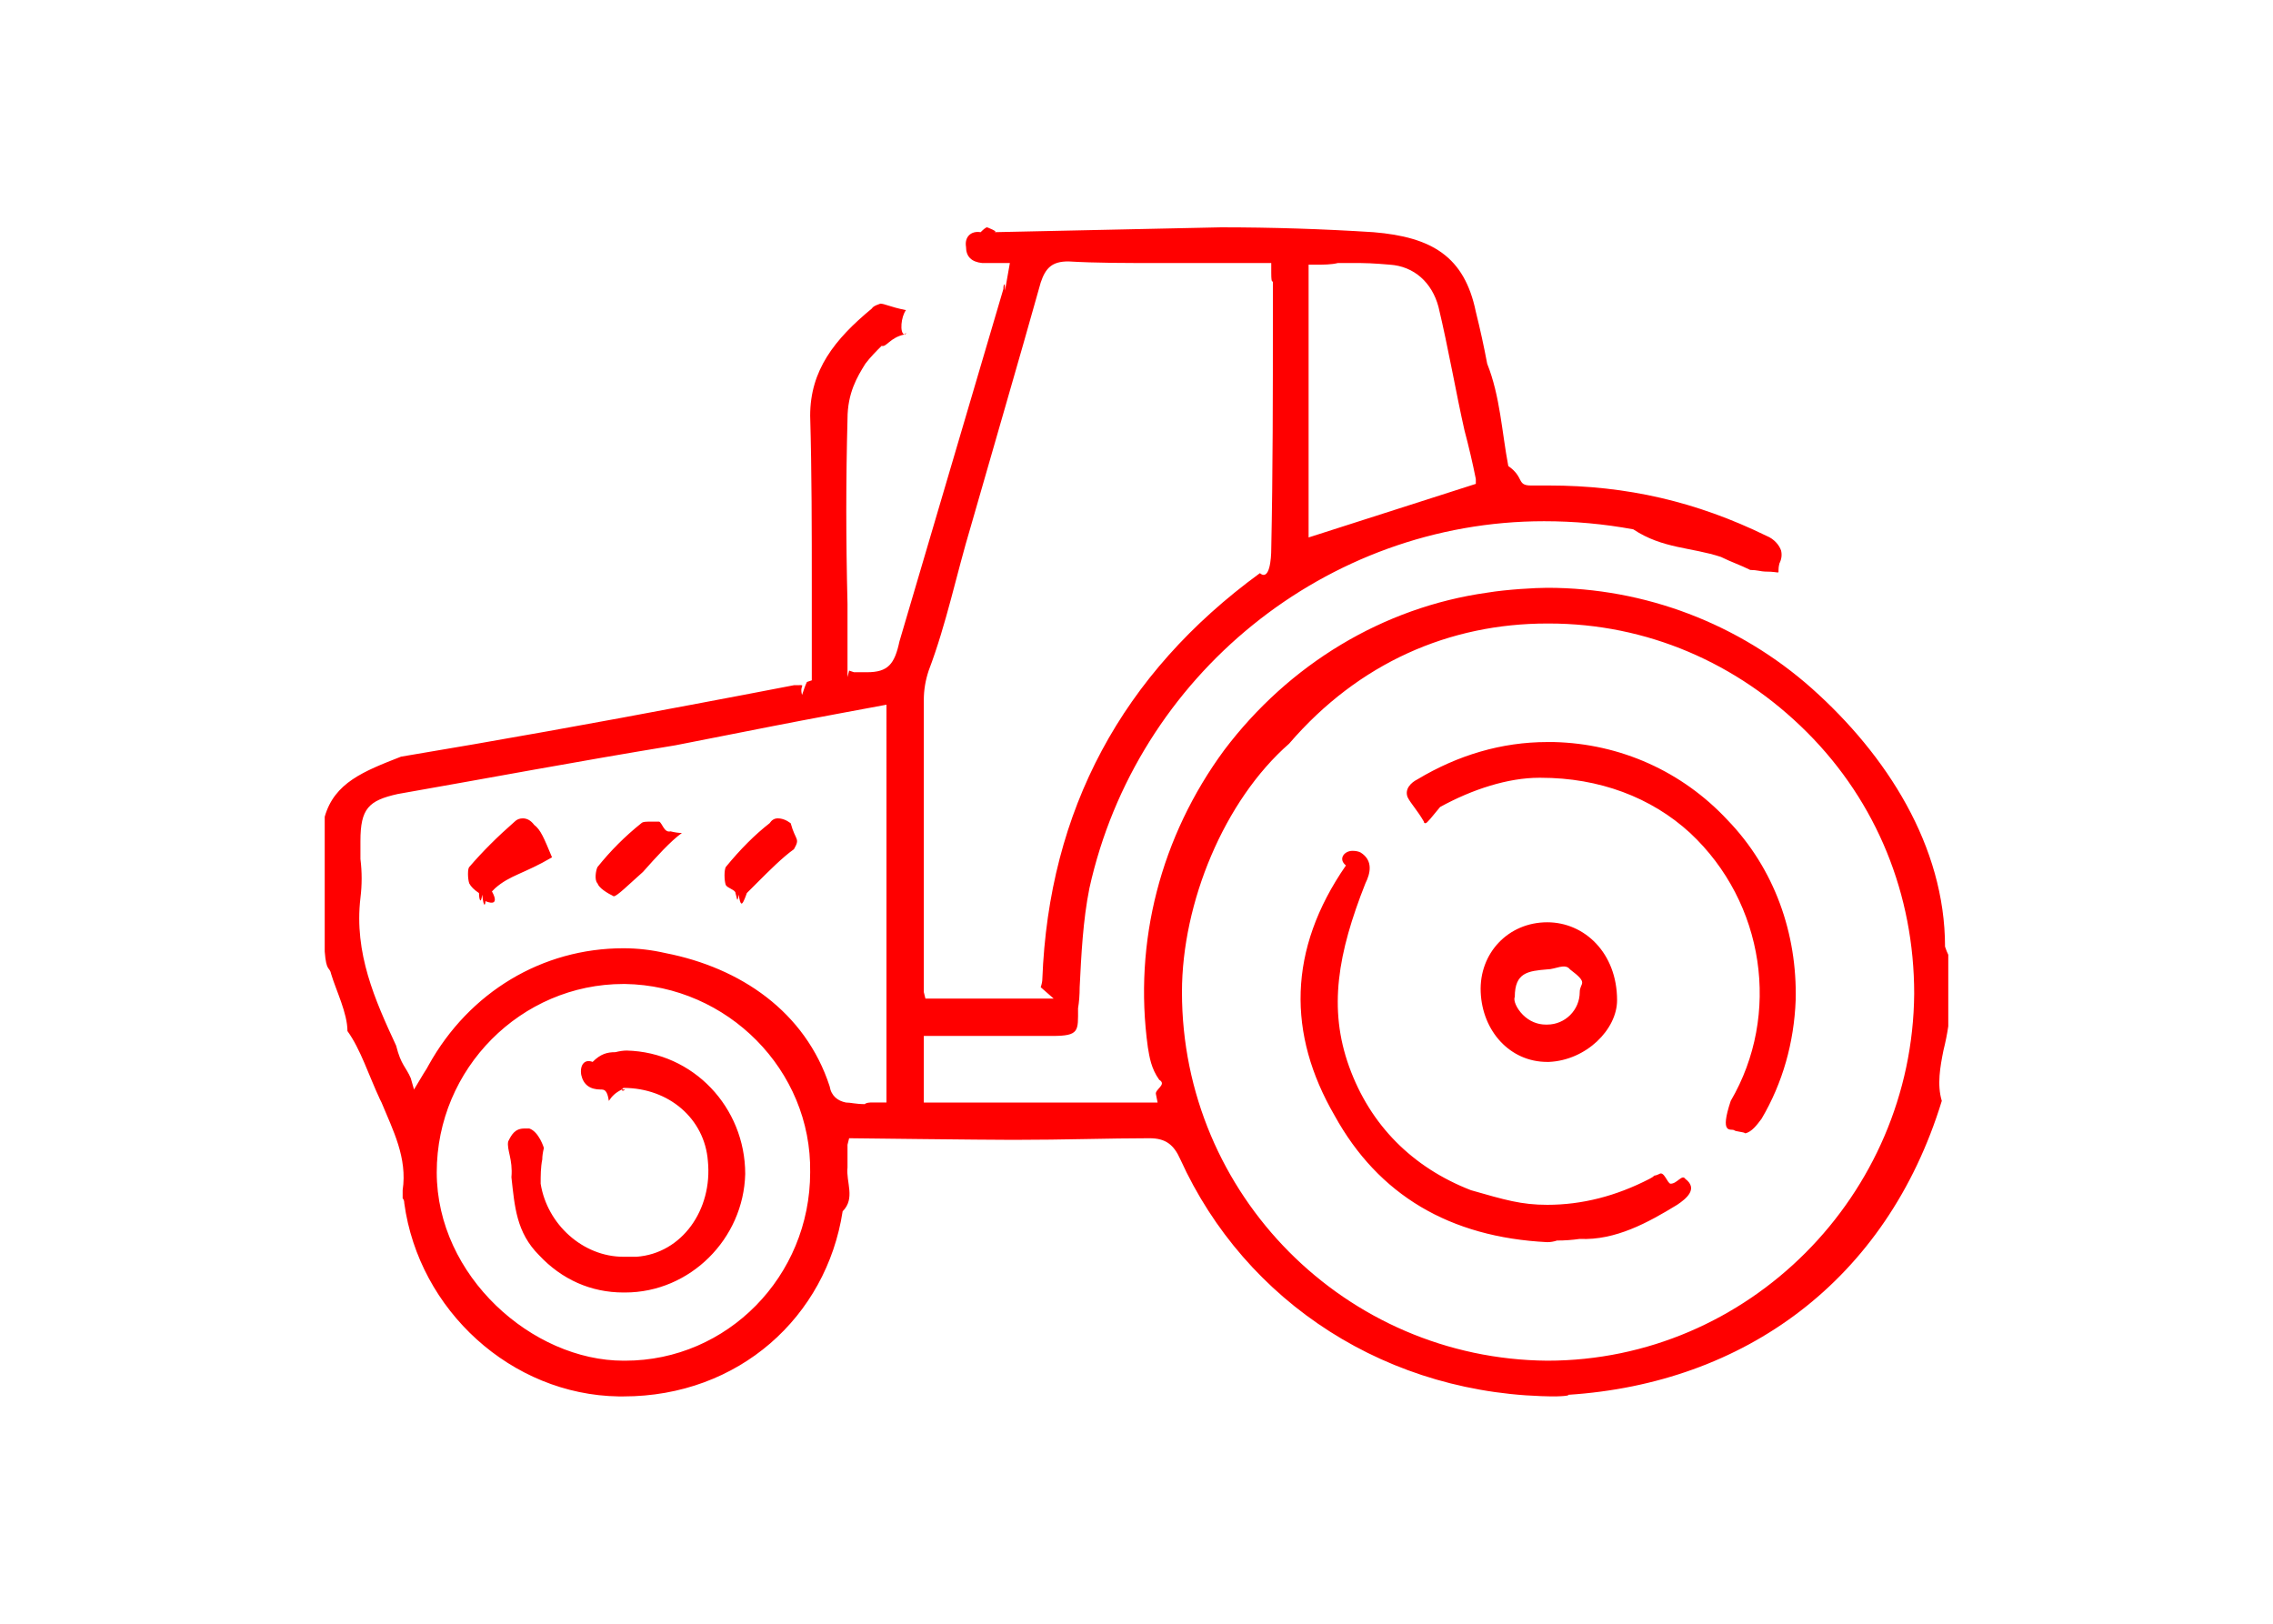 <svg version="1.2" xmlns="http://www.w3.org/2000/svg" viewBox="0 0 140 100" width="140" height="100"><style>.a{fill:#f00}</style><path fill-rule="evenodd" class="a" d="m119.7 64.7c-0.2 1-0.4 2.1-0.1 3.1-3.4 11.1-12.2 17.4-23 18.1 0.1 0.1-1.1 0.1-0.7 0.1-10.4 0-19.2-5.8-23.2-14.6-0.4-0.9-0.9-1.3-1.9-1.3-2.5 0-5.2 0.1-8.4 0.1-1.8 0-10.1-0.1-10.1-0.1l-0.1 0.4q0 0.7 0 1.4c-0.1 0.9 0.5 1.9-0.3 2.7-1 6.5-6.4 11.4-13.5 11.4q-0.1 0-0.3 0c-6.6-0.1-12.3-5.3-13.2-11.9q0-0.2-0.1-0.3 0-0.3 0-0.5c0.3-2-0.6-3.7-1.3-5.4l-0.1-0.2c-0.7-1.5-1.2-3.1-2-4.2 0-1.1-0.7-2.5-1-3.5-0.1-0.5-0.3-0.1-0.4-1.4v-8.3c0.6-2.1 2.4-2.8 4.7-3.7 6-1 12.1-2.1 17.9-3.2q3.2-0.6 6.3-1.2c0.9 0 0.3-0.1 0.5 0.6 0.1-0.3 0.2-0.6 0.3-0.8l0.3-0.1v-1.3c0-0.8 0-3 0-4.5 0-3.4 0-7-0.1-10.5 0-2.8 1.5-4.7 3.8-6.6 0.1-0.2 0.6-0.3 0.5-0.3 0.3 0 0.6 0.2 1.6 0.4-0.3 0.4-0.4 1.4-0.1 1.5-0.9 0.2-1.1 0.8-1.4 0.7-0.3 0.3-0.7 0.7-1 1.1-0.5 0.8-1.1 1.8-1.1 3.4-0.1 3.8-0.1 7.3 0 11.4 0 1 0 2.3 0 3.5q0 0.2 0 0.3 0 0.3 0 0.7l0.1-0.4 0.3 0.1c0.3 0 0.6 0 0.8 0 1.3 0 1.7-0.5 2-1.9l6.4-21.7c0-0.3 0.1-0.5 0.1 0.1l0.3-1.7h-0.5q-0.2 0-0.4 0c-0.2 0-0.1 0-0.4 0q-0.2 0-0.4 0-1-0.1-1-1c-0.1-0.6 0.3-1 0.9-0.9 0.1-0.1 0.3-0.3 0.4-0.3 0 0 0.8 0.3 0.4 0.3l14-0.3q4.7 0 9.4 0.3c3.6 0.3 5.6 1.5 6.3 4.9q0.4 1.6 0.7 3.2c0.8 2 0.9 4.2 1.3 6.3 1 0.7 0.5 1.2 1.4 1.2q0 0 0.1 0c0.3 0 1.2 0 1 0 4.8 0 9.1 1 13.4 3.1 0.5 0.2 0.8 0.6 0.9 0.9q0.1 0.4-0.1 0.8c-0.2 0.8 0.3 0.5-0.9 0.5-0.2 0-0.5-0.1-0.9-0.1-0.6-0.3-1.2-0.5-1.8-0.8-1.8-0.6-3.6-0.5-5.4-1.7q-2.7-0.5-5.5-0.5c-13.4 0-25.1 9.5-28 22.6-0.4 2-0.5 4.1-0.6 6.1q0 0.7-0.1 1.3c0 1.4 0.1 1.7-1.6 1.7-0.9 0-1.3 0-2.6 0h-5.3v4.1h14.4l-0.1-0.5c-0.1-0.3 0.7-0.6 0.2-0.9-0.5-0.7-0.6-1.4-0.7-2-0.9-6.5 0.8-13 4.7-18.3 4-5.3 9.8-8.8 16.2-9.7 1.2-0.2 3-0.3 3.7-0.3 6 0 11.8 2.2 16.3 6.2 4.6 4.1 8.2 9.7 8.2 15.9q0.1 0.3 0.2 0.5 0 0.1 0 0.2v4.2q-0.1 0.7-0.3 1.5zm-64-44.1q0.1-0.1 0.1-0.1 0 0.1-0.1 0.1zm5.5-6.3h-0.1q0 0 0.1 0zm-22.8 69.5h0.1c6.3 0 11.4-5.2 11.4-11.6 0.1-6.3-5.1-11.5-11.4-11.6h-0.1c-6.3 0-11.5 5.2-11.5 11.6 0 6.4 5.9 11.6 11.5 11.6zm16.2-40.4c0 0-5.4 1-6.9 1.3l-6.1 1.2c-6.1 1-11.4 2-17.1 3-1.8 0.4-2.3 0.9-2.3 2.9q0 0.5 0 1.1c0.1 0.8 0.1 1.6 0 2.4-0.4 3.4 0.9 6.3 2.2 9.1 0.3 1.2 0.6 1.3 0.9 2l0.2 0.7 0.6-1q0.2-0.3 0.3-0.5c2.5-4.5 7-7.2 12-7.2q1.3 0 2.6 0.3c4.6 0.9 8.6 3.6 10.1 8.2 0.1 0.6 0.5 0.9 1 1 0.3 0 0.6 0.1 1.2 0.1-0.1 0 0.1-0.1 0.3-0.1 0.2 0 0.6 0 0.6 0h0.4zm26-10.3l10.3-3.3v-0.3q-0.3-1.5-0.7-3c-0.5-2.2-1-5.1-1.6-7.6-0.4-1.5-1.5-2.5-3-2.6 0 0-1.1-0.1-1.8-0.1q-0.7 0-1.4 0c-0.4 0.1-0.9 0.1-1.3 0.1h-0.5zm-23.6 28.4h7.9l-0.8-0.7q0.1-0.3 0.1-0.5c0.4-10.4 4.9-18.8 13.4-25 0.6 0.5 0.7-0.9 0.7-1.5 0.1-4.7 0.1-9.6 0.1-14.3v-2.1c0-0.2-0.1 0.2-0.1-0.6q0-0.2 0-0.3v-0.3h-0.4q-1.6 0-3.2 0-1.5 0-3.1 0c-2.3 0-4.1 0-5.8-0.1-1 0-1.4 0.4-1.7 1.3-1.4 5-2.9 10.1-4.3 15-0.9 3-1.5 6-2.6 8.9-0.2 0.6-0.3 1.2-0.3 1.8 0 5 0 10 0 15.7v1.7c0-0.3 0 0 0 0.2 0 0.2 0 0.7 0 0.4zm54.3-16.4c-4.3-4.3-9.9-6.7-15.9-6.7h-0.1c-6 0-11.6 2.4-15.9 7.4-4 3.5-6.6 9.8-6.6 15.3 0 12.5 10.1 22.6 22.5 22.7 12.4 0 22.5-10.2 22.6-22.6 0-6.1-2.3-11.8-6.6-16.1zm-4.5 24.5c-0.2-0.1-0.9 0.3-0.2-1.8 3.1-5.3 2.1-12.2-2.5-16.5-2.4-2.2-5.6-3.4-9.2-3.4h-0.1c-1.9 0-4.1 0.7-6.1 1.8-0.5 0.6-0.8 1-0.9 1q-0.1 0-0.1-0.1c-0.4-0.7-0.8-1.1-1-1.5-0.2-0.5 0.2-0.9 0.6-1.1 2.5-1.5 5.2-2.3 8-2.3q0.2 0 0.4 0c4.1 0.1 7.9 1.8 10.7 4.8 2.9 3 4.3 7 4.2 11.1-0.1 2.6-0.8 5.1-2.1 7.3-0.3 0.4-0.6 0.8-1 0.9q0 0-0.2 0 0.1 0 0.2 0 0 0 0 0c-0.1-0.1-0.6-0.1-0.7-0.2zm-23.7-3.9c1.3 3.6 3.9 6.2 7.5 7.6 2.1 0.6 3.1 0.9 4.7 0.9q3.2 0 6.3-1.6 0.2-0.1 0.3-0.2c0.1 0 0.3-0.1 0.3-0.1 0.3-0.2 0.5 0.6 0.7 0.6 0.4 0 0.7-0.6 0.9-0.3 0.8 0.6 0.1 1.2-0.5 1.6-1.8 1.1-3.8 2.2-6 2.1q-0.7 0.1-1.4 0.1-0.3 0.1-0.6 0.1c-6-0.3-10.4-2.9-13.1-7.8-2.9-5-2.9-10.2 0.7-15.4-0.5-0.4-0.1-0.9 0.4-0.9q0.3 0 0.5 0.1c0.8 0.5 0.6 1.3 0.3 1.9-1.7 4.3-2.3 7.7-1 11.3zm12.2-0.3c-2.3 0-4-1.9-4.1-4.3-0.1-2.4 1.7-4.3 4.1-4.3 2.3 0 4.3 1.9 4.3 4.8 0 1.8-1.9 3.7-4.2 3.8zm2-4.3c0-0.6 0.6-0.5-0.6-1.4-0.3-0.4-0.9 0-1.4 0-1.2 0.1-2 0.2-2 1.7-0.1 0.2 0.1 0.7 0.5 1.1 0.4 0.4 0.9 0.6 1.4 0.6h0.1c1.1 0 2-0.9 2-2zm-50.7-6.7q-0.3 0.3-0.6 0.6c0 0-0.1 0.3-0.2 0.5-0.1 0.2-0.2 0.3-0.3-0.4-0.1 0.6-0.1 0.2-0.2-0.1 0-0.2-0.5-0.3-0.6-0.5-0.1-0.3-0.1-0.9 0-1.1 0.9-1.1 1.8-2 2.7-2.7q0.2-0.3 0.5-0.3 0.4 0 0.8 0.3c0.3 1.1 0.6 0.9 0.2 1.6-0.7 0.5-1.5 1.3-2.3 2.1zm-8.8 0.8c-0.4-0.2-0.9-0.5-1-0.8-0.2-0.2-0.1-0.8 0-1q1.2-1.5 2.7-2.7c0.1-0.1 0.3-0.1 0.7-0.1 0 0 0.2 0 0.4 0 0.2 0.1 0.3 0.7 0.7 0.6q0.4 0.1 0.7 0.1c-0.7 0.5-1.6 1.5-2.4 2.4-0.9 0.8-1.6 1.5-1.8 1.5zm-7.3-0.5l-0.2 0.2c0 0 0.6 1-0.4 0.6 0 0.2-0.1 0.5-0.2-0.4-0.1 0.7-0.2 0.2-0.2-0.1-0.3-0.2-0.5-0.4-0.6-0.6-0.1-0.3-0.1-0.9 0-1q1.2-1.4 2.8-2.8 0.2-0.2 0.5-0.2 0.4 0 0.7 0.4c0.4 0.3 0.6 0.8 1.1 2-1.7 1-2.6 1.1-3.5 1.9zm2.1 14.8c0.6 0.2 0.9 1.2 0.9 1.2q-0.1 0.4-0.1 0.7c-0.1 0.5-0.1 1-0.1 1.5 0.4 2.5 2.6 4.5 5.1 4.5 0.2 0 0.4 0 0.8 0 2.8-0.2 4.7-2.9 4.4-5.9-0.2-2.6-2.4-4.5-5.2-4.5 0 0-0.1 0.1-0.1 0.1-0.4 0.2-0.6 0.4-0.8 0.7-0.1-0.7-0.3-0.7-0.5-0.7q-1 0-1.2-0.9c-0.1-0.6 0.2-1 0.7-0.8 0.5-0.5 0.9-0.6 1.4-0.6q0.4-0.1 0.7-0.1c4.1 0.1 7.3 3.5 7.3 7.6-0.1 4-3.4 7.3-7.4 7.3h-0.1c-2 0-3.8-0.8-5.2-2.3-1.4-1.4-1.5-3-1.7-4.8 0.1-1.1-0.3-1.7-0.2-2.2 0.2-0.4 0.4-0.8 1-0.8q0.1 0 0.3 0zm5.7-2.4q0.1 0 0.2 0c-0.1 0.1-0.2 0.1-0.2 0z"/></svg>